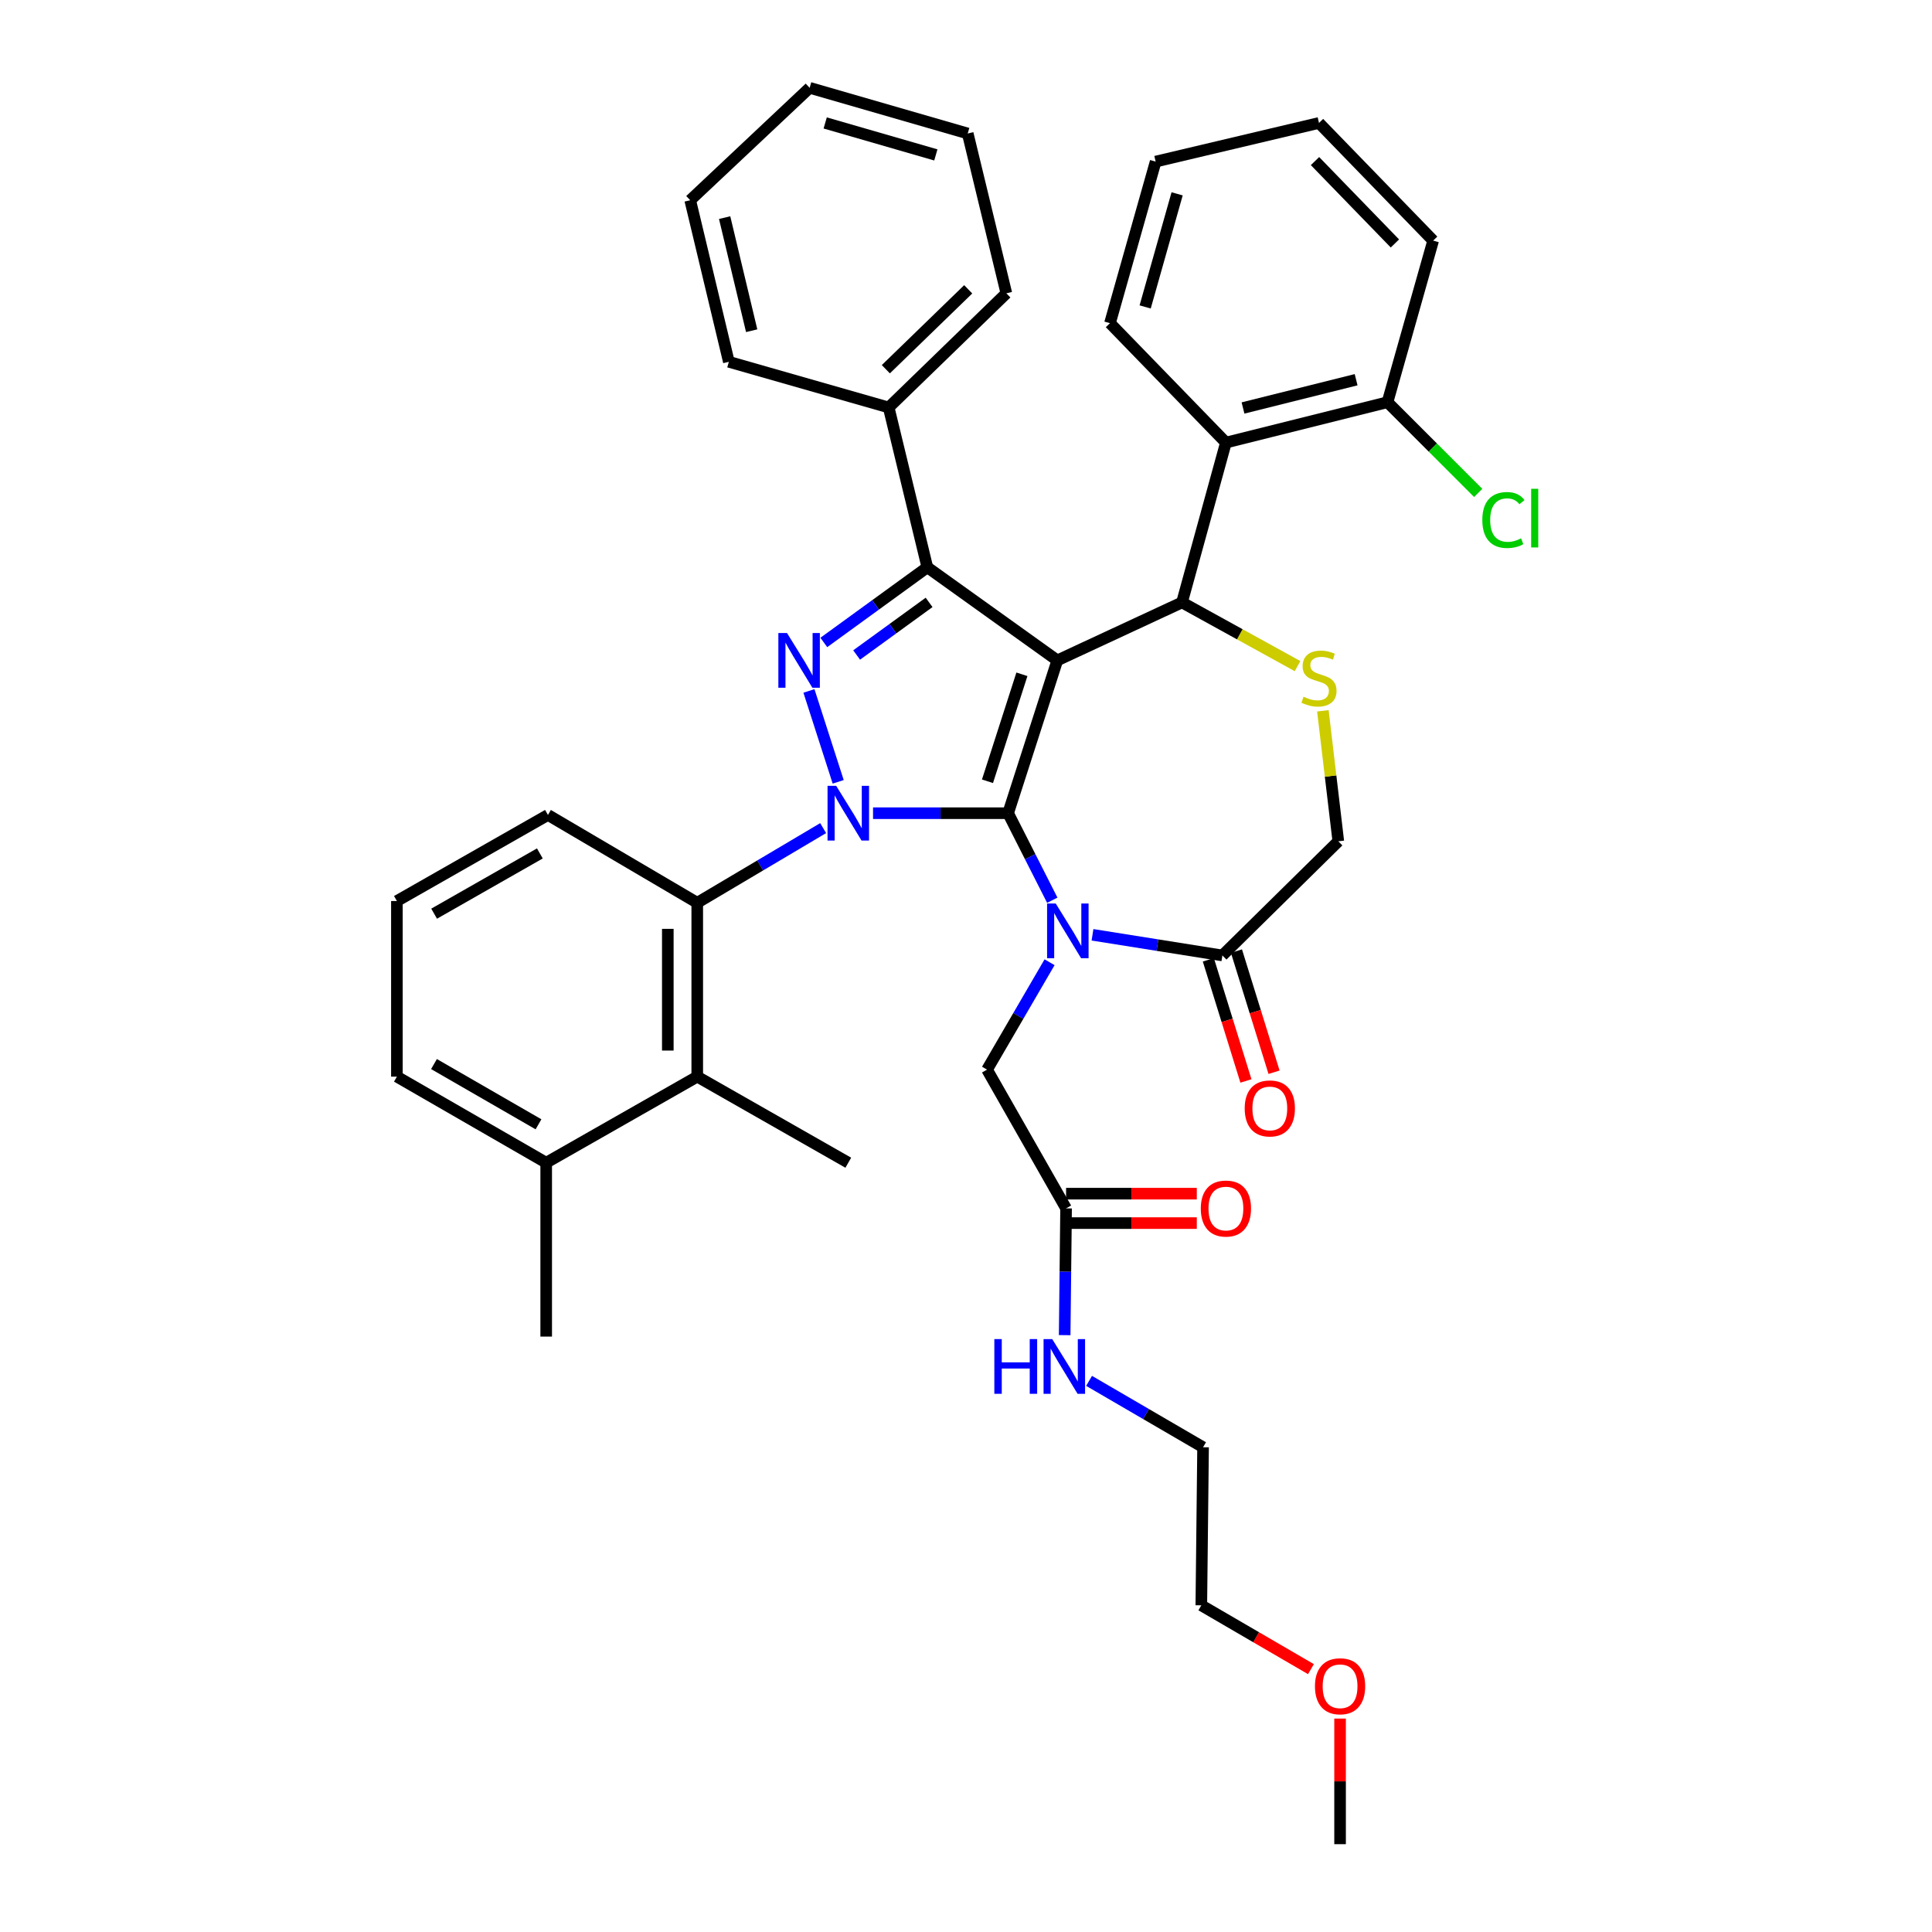<?xml version='1.0' encoding='iso-8859-1'?>
<svg version='1.1' baseProfile='full'
              xmlns='http://www.w3.org/2000/svg'
                      xmlns:rdkit='http://www.rdkit.org/xml'
                      xmlns:xlink='http://www.w3.org/1999/xlink'
                  xml:space='preserve'
width='1000px' height='1000px' viewBox='0 0 1000 1000'>
<!-- END OF HEADER -->
<rect style='opacity:1.0;fill:#FFFFFF;stroke:none' width='1000' height='1000' x='0' y='0'> </rect>
<path class='bond-0' d='M 426.062,428.628 L 393.477,447.951' style='fill:none;fill-rule:evenodd;stroke:#0000FF;stroke-width:6px;stroke-linecap:butt;stroke-linejoin:miter;stroke-opacity:1' />
<path class='bond-0' d='M 393.477,447.951 L 360.893,467.273' style='fill:none;fill-rule:evenodd;stroke:#000000;stroke-width:6px;stroke-linecap:butt;stroke-linejoin:miter;stroke-opacity:1' />
<path class='bond-1' d='M 451.883,420.912 L 486.842,420.912' style='fill:none;fill-rule:evenodd;stroke:#0000FF;stroke-width:6px;stroke-linecap:butt;stroke-linejoin:miter;stroke-opacity:1' />
<path class='bond-1' d='M 486.842,420.912 L 521.802,420.912' style='fill:none;fill-rule:evenodd;stroke:#000000;stroke-width:6px;stroke-linecap:butt;stroke-linejoin:miter;stroke-opacity:1' />
<path class='bond-2' d='M 433.849,404.675 L 418.706,357.627' style='fill:none;fill-rule:evenodd;stroke:#0000FF;stroke-width:6px;stroke-linecap:butt;stroke-linejoin:miter;stroke-opacity:1' />
<path class='bond-3' d='M 479.985,293.635 L 459.979,210.908' style='fill:none;fill-rule:evenodd;stroke:#000000;stroke-width:6px;stroke-linecap:butt;stroke-linejoin:miter;stroke-opacity:1' />
<path class='bond-4' d='M 479.985,293.635 L 547.259,341.816' style='fill:none;fill-rule:evenodd;stroke:#000000;stroke-width:6px;stroke-linecap:butt;stroke-linejoin:miter;stroke-opacity:1' />
<path class='bond-5' d='M 479.985,293.635 L 453.197,313.083' style='fill:none;fill-rule:evenodd;stroke:#000000;stroke-width:6px;stroke-linecap:butt;stroke-linejoin:miter;stroke-opacity:1' />
<path class='bond-5' d='M 453.197,313.083 L 426.408,332.531' style='fill:none;fill-rule:evenodd;stroke:#0000FF;stroke-width:6px;stroke-linecap:butt;stroke-linejoin:miter;stroke-opacity:1' />
<path class='bond-5' d='M 480.898,311.797 L 462.146,325.411' style='fill:none;fill-rule:evenodd;stroke:#000000;stroke-width:6px;stroke-linecap:butt;stroke-linejoin:miter;stroke-opacity:1' />
<path class='bond-5' d='M 462.146,325.411 L 443.394,339.024' style='fill:none;fill-rule:evenodd;stroke:#0000FF;stroke-width:6px;stroke-linecap:butt;stroke-linejoin:miter;stroke-opacity:1' />
<path class='bond-6' d='M 678.542,863.945 L 650.172,847.426' style='fill:none;fill-rule:evenodd;stroke:#FF0000;stroke-width:6px;stroke-linecap:butt;stroke-linejoin:miter;stroke-opacity:1' />
<path class='bond-6' d='M 650.172,847.426 L 621.802,830.908' style='fill:none;fill-rule:evenodd;stroke:#000000;stroke-width:6px;stroke-linecap:butt;stroke-linejoin:miter;stroke-opacity:1' />
<path class='bond-7' d='M 693.62,889.53 L 693.62,922.038' style='fill:none;fill-rule:evenodd;stroke:#FF0000;stroke-width:6px;stroke-linecap:butt;stroke-linejoin:miter;stroke-opacity:1' />
<path class='bond-7' d='M 693.62,922.038 L 693.62,954.545' style='fill:none;fill-rule:evenodd;stroke:#000000;stroke-width:6px;stroke-linecap:butt;stroke-linejoin:miter;stroke-opacity:1' />
<path class='bond-8' d='M 547.259,341.816 L 521.802,420.912' style='fill:none;fill-rule:evenodd;stroke:#000000;stroke-width:6px;stroke-linecap:butt;stroke-linejoin:miter;stroke-opacity:1' />
<path class='bond-8' d='M 528.939,349.013 L 511.119,404.381' style='fill:none;fill-rule:evenodd;stroke:#000000;stroke-width:6px;stroke-linecap:butt;stroke-linejoin:miter;stroke-opacity:1' />
<path class='bond-9' d='M 547.259,341.816 L 611.799,311.814' style='fill:none;fill-rule:evenodd;stroke:#000000;stroke-width:6px;stroke-linecap:butt;stroke-linejoin:miter;stroke-opacity:1' />
<path class='bond-10' d='M 521.802,420.912 L 533.23,443.433' style='fill:none;fill-rule:evenodd;stroke:#000000;stroke-width:6px;stroke-linecap:butt;stroke-linejoin:miter;stroke-opacity:1' />
<path class='bond-10' d='M 533.23,443.433 L 544.657,465.954' style='fill:none;fill-rule:evenodd;stroke:#0000FF;stroke-width:6px;stroke-linecap:butt;stroke-linejoin:miter;stroke-opacity:1' />
<path class='bond-11' d='M 565.474,483.851 L 599.093,489.196' style='fill:none;fill-rule:evenodd;stroke:#0000FF;stroke-width:6px;stroke-linecap:butt;stroke-linejoin:miter;stroke-opacity:1' />
<path class='bond-11' d='M 599.093,489.196 L 632.711,494.541' style='fill:none;fill-rule:evenodd;stroke:#000000;stroke-width:6px;stroke-linecap:butt;stroke-linejoin:miter;stroke-opacity:1' />
<path class='bond-12' d='M 543.255,498.059 L 527.074,525.849' style='fill:none;fill-rule:evenodd;stroke:#0000FF;stroke-width:6px;stroke-linecap:butt;stroke-linejoin:miter;stroke-opacity:1' />
<path class='bond-12' d='M 527.074,525.849 L 510.893,553.639' style='fill:none;fill-rule:evenodd;stroke:#000000;stroke-width:6px;stroke-linecap:butt;stroke-linejoin:miter;stroke-opacity:1' />
<path class='bond-13' d='M 632.711,494.541 L 692.706,435.452' style='fill:none;fill-rule:evenodd;stroke:#000000;stroke-width:6px;stroke-linecap:butt;stroke-linejoin:miter;stroke-opacity:1' />
<path class='bond-14' d='M 625.436,496.799 L 635.165,528.151' style='fill:none;fill-rule:evenodd;stroke:#000000;stroke-width:6px;stroke-linecap:butt;stroke-linejoin:miter;stroke-opacity:1' />
<path class='bond-14' d='M 635.165,528.151 L 644.893,559.504' style='fill:none;fill-rule:evenodd;stroke:#FF0000;stroke-width:6px;stroke-linecap:butt;stroke-linejoin:miter;stroke-opacity:1' />
<path class='bond-14' d='M 639.986,492.284 L 649.714,523.637' style='fill:none;fill-rule:evenodd;stroke:#000000;stroke-width:6px;stroke-linecap:butt;stroke-linejoin:miter;stroke-opacity:1' />
<path class='bond-14' d='M 649.714,523.637 L 659.443,554.99' style='fill:none;fill-rule:evenodd;stroke:#FF0000;stroke-width:6px;stroke-linecap:butt;stroke-linejoin:miter;stroke-opacity:1' />
<path class='bond-15' d='M 692.706,435.452 L 688.714,401.683' style='fill:none;fill-rule:evenodd;stroke:#000000;stroke-width:6px;stroke-linecap:butt;stroke-linejoin:miter;stroke-opacity:1' />
<path class='bond-15' d='M 688.714,401.683 L 684.722,367.914' style='fill:none;fill-rule:evenodd;stroke:#CCCC00;stroke-width:6px;stroke-linecap:butt;stroke-linejoin:miter;stroke-opacity:1' />
<path class='bond-16' d='M 671.607,344.784 L 641.703,328.299' style='fill:none;fill-rule:evenodd;stroke:#CCCC00;stroke-width:6px;stroke-linecap:butt;stroke-linejoin:miter;stroke-opacity:1' />
<path class='bond-16' d='M 641.703,328.299 L 611.799,311.814' style='fill:none;fill-rule:evenodd;stroke:#000000;stroke-width:6px;stroke-linecap:butt;stroke-linejoin:miter;stroke-opacity:1' />
<path class='bond-17' d='M 611.799,311.814 L 634.53,229.087' style='fill:none;fill-rule:evenodd;stroke:#000000;stroke-width:6px;stroke-linecap:butt;stroke-linejoin:miter;stroke-opacity:1' />
<path class='bond-18' d='M 510.893,553.639 L 551.803,625.457' style='fill:none;fill-rule:evenodd;stroke:#000000;stroke-width:6px;stroke-linecap:butt;stroke-linejoin:miter;stroke-opacity:1' />
<path class='bond-19' d='M 551.803,633.074 L 585.633,633.074' style='fill:none;fill-rule:evenodd;stroke:#000000;stroke-width:6px;stroke-linecap:butt;stroke-linejoin:miter;stroke-opacity:1' />
<path class='bond-19' d='M 585.633,633.074 L 619.462,633.074' style='fill:none;fill-rule:evenodd;stroke:#FF0000;stroke-width:6px;stroke-linecap:butt;stroke-linejoin:miter;stroke-opacity:1' />
<path class='bond-19' d='M 551.803,617.84 L 585.633,617.84' style='fill:none;fill-rule:evenodd;stroke:#000000;stroke-width:6px;stroke-linecap:butt;stroke-linejoin:miter;stroke-opacity:1' />
<path class='bond-19' d='M 585.633,617.84 L 619.462,617.84' style='fill:none;fill-rule:evenodd;stroke:#FF0000;stroke-width:6px;stroke-linecap:butt;stroke-linejoin:miter;stroke-opacity:1' />
<path class='bond-20' d='M 551.803,625.457 L 551.437,658.261' style='fill:none;fill-rule:evenodd;stroke:#000000;stroke-width:6px;stroke-linecap:butt;stroke-linejoin:miter;stroke-opacity:1' />
<path class='bond-20' d='M 551.437,658.261 L 551.071,691.065' style='fill:none;fill-rule:evenodd;stroke:#0000FF;stroke-width:6px;stroke-linecap:butt;stroke-linejoin:miter;stroke-opacity:1' />
<path class='bond-21' d='M 563.707,714.735 L 593.207,731.915' style='fill:none;fill-rule:evenodd;stroke:#0000FF;stroke-width:6px;stroke-linecap:butt;stroke-linejoin:miter;stroke-opacity:1' />
<path class='bond-21' d='M 593.207,731.915 L 622.707,749.095' style='fill:none;fill-rule:evenodd;stroke:#000000;stroke-width:6px;stroke-linecap:butt;stroke-linejoin:miter;stroke-opacity:1' />
<path class='bond-22' d='M 622.707,749.095 L 621.802,830.908' style='fill:none;fill-rule:evenodd;stroke:#000000;stroke-width:6px;stroke-linecap:butt;stroke-linejoin:miter;stroke-opacity:1' />
<path class='bond-23' d='M 634.53,229.087 L 718.163,208.183' style='fill:none;fill-rule:evenodd;stroke:#000000;stroke-width:6px;stroke-linecap:butt;stroke-linejoin:miter;stroke-opacity:1' />
<path class='bond-23' d='M 643.381,211.173 L 701.924,196.54' style='fill:none;fill-rule:evenodd;stroke:#000000;stroke-width:6px;stroke-linecap:butt;stroke-linejoin:miter;stroke-opacity:1' />
<path class='bond-24' d='M 634.53,229.087 L 574.527,167.273' style='fill:none;fill-rule:evenodd;stroke:#000000;stroke-width:6px;stroke-linecap:butt;stroke-linejoin:miter;stroke-opacity:1' />
<path class='bond-25' d='M 718.163,208.183 L 741.644,231.661' style='fill:none;fill-rule:evenodd;stroke:#000000;stroke-width:6px;stroke-linecap:butt;stroke-linejoin:miter;stroke-opacity:1' />
<path class='bond-25' d='M 741.644,231.661 L 765.125,255.139' style='fill:none;fill-rule:evenodd;stroke:#00CC00;stroke-width:6px;stroke-linecap:butt;stroke-linejoin:miter;stroke-opacity:1' />
<path class='bond-26' d='M 718.163,208.183 L 741.8,124.542' style='fill:none;fill-rule:evenodd;stroke:#000000;stroke-width:6px;stroke-linecap:butt;stroke-linejoin:miter;stroke-opacity:1' />
<path class='bond-27' d='M 360.893,557.27 L 360.893,467.273' style='fill:none;fill-rule:evenodd;stroke:#000000;stroke-width:6px;stroke-linecap:butt;stroke-linejoin:miter;stroke-opacity:1' />
<path class='bond-27' d='M 345.659,543.77 L 345.659,480.773' style='fill:none;fill-rule:evenodd;stroke:#000000;stroke-width:6px;stroke-linecap:butt;stroke-linejoin:miter;stroke-opacity:1' />
<path class='bond-28' d='M 360.893,557.27 L 282.71,601.82' style='fill:none;fill-rule:evenodd;stroke:#000000;stroke-width:6px;stroke-linecap:butt;stroke-linejoin:miter;stroke-opacity:1' />
<path class='bond-29' d='M 360.893,557.27 L 439.075,601.82' style='fill:none;fill-rule:evenodd;stroke:#000000;stroke-width:6px;stroke-linecap:butt;stroke-linejoin:miter;stroke-opacity:1' />
<path class='bond-30' d='M 360.893,467.273 L 283.616,421.818' style='fill:none;fill-rule:evenodd;stroke:#000000;stroke-width:6px;stroke-linecap:butt;stroke-linejoin:miter;stroke-opacity:1' />
<path class='bond-31' d='M 459.979,210.908 L 520.888,151.819' style='fill:none;fill-rule:evenodd;stroke:#000000;stroke-width:6px;stroke-linecap:butt;stroke-linejoin:miter;stroke-opacity:1' />
<path class='bond-31' d='M 458.508,191.111 L 501.144,149.749' style='fill:none;fill-rule:evenodd;stroke:#000000;stroke-width:6px;stroke-linecap:butt;stroke-linejoin:miter;stroke-opacity:1' />
<path class='bond-32' d='M 459.979,210.908 L 377.252,187.271' style='fill:none;fill-rule:evenodd;stroke:#000000;stroke-width:6px;stroke-linecap:butt;stroke-linejoin:miter;stroke-opacity:1' />
<path class='bond-33' d='M 520.888,151.819 L 500.889,69.092' style='fill:none;fill-rule:evenodd;stroke:#000000;stroke-width:6px;stroke-linecap:butt;stroke-linejoin:miter;stroke-opacity:1' />
<path class='bond-34' d='M 377.252,187.271 L 357.253,103.638' style='fill:none;fill-rule:evenodd;stroke:#000000;stroke-width:6px;stroke-linecap:butt;stroke-linejoin:miter;stroke-opacity:1' />
<path class='bond-34' d='M 389.068,171.183 L 375.069,112.641' style='fill:none;fill-rule:evenodd;stroke:#000000;stroke-width:6px;stroke-linecap:butt;stroke-linejoin:miter;stroke-opacity:1' />
<path class='bond-35' d='M 500.889,69.092 L 419.076,45.455' style='fill:none;fill-rule:evenodd;stroke:#000000;stroke-width:6px;stroke-linecap:butt;stroke-linejoin:miter;stroke-opacity:1' />
<path class='bond-35' d='M 484.389,80.181 L 427.12,63.635' style='fill:none;fill-rule:evenodd;stroke:#000000;stroke-width:6px;stroke-linecap:butt;stroke-linejoin:miter;stroke-opacity:1' />
<path class='bond-36' d='M 357.253,103.638 L 419.076,45.455' style='fill:none;fill-rule:evenodd;stroke:#000000;stroke-width:6px;stroke-linecap:butt;stroke-linejoin:miter;stroke-opacity:1' />
<path class='bond-37' d='M 282.71,601.82 L 205.434,557.27' style='fill:none;fill-rule:evenodd;stroke:#000000;stroke-width:6px;stroke-linecap:butt;stroke-linejoin:miter;stroke-opacity:1' />
<path class='bond-37' d='M 278.727,581.94 L 224.633,550.755' style='fill:none;fill-rule:evenodd;stroke:#000000;stroke-width:6px;stroke-linecap:butt;stroke-linejoin:miter;stroke-opacity:1' />
<path class='bond-38' d='M 282.71,601.82 L 282.71,691.817' style='fill:none;fill-rule:evenodd;stroke:#000000;stroke-width:6px;stroke-linecap:butt;stroke-linejoin:miter;stroke-opacity:1' />
<path class='bond-39' d='M 205.434,466.368 L 205.434,557.27' style='fill:none;fill-rule:evenodd;stroke:#000000;stroke-width:6px;stroke-linecap:butt;stroke-linejoin:miter;stroke-opacity:1' />
<path class='bond-40' d='M 205.434,466.368 L 283.616,421.818' style='fill:none;fill-rule:evenodd;stroke:#000000;stroke-width:6px;stroke-linecap:butt;stroke-linejoin:miter;stroke-opacity:1' />
<path class='bond-40' d='M 224.703,472.921 L 279.43,441.736' style='fill:none;fill-rule:evenodd;stroke:#000000;stroke-width:6px;stroke-linecap:butt;stroke-linejoin:miter;stroke-opacity:1' />
<path class='bond-41' d='M 574.527,167.273 L 598.164,83.64' style='fill:none;fill-rule:evenodd;stroke:#000000;stroke-width:6px;stroke-linecap:butt;stroke-linejoin:miter;stroke-opacity:1' />
<path class='bond-41' d='M 592.732,158.871 L 609.278,100.328' style='fill:none;fill-rule:evenodd;stroke:#000000;stroke-width:6px;stroke-linecap:butt;stroke-linejoin:miter;stroke-opacity:1' />
<path class='bond-42' d='M 741.8,124.542 L 682.711,63.633' style='fill:none;fill-rule:evenodd;stroke:#000000;stroke-width:6px;stroke-linecap:butt;stroke-linejoin:miter;stroke-opacity:1' />
<path class='bond-42' d='M 722.003,126.013 L 680.641,83.377' style='fill:none;fill-rule:evenodd;stroke:#000000;stroke-width:6px;stroke-linecap:butt;stroke-linejoin:miter;stroke-opacity:1' />
<path class='bond-43' d='M 598.164,83.64 L 682.711,63.633' style='fill:none;fill-rule:evenodd;stroke:#000000;stroke-width:6px;stroke-linecap:butt;stroke-linejoin:miter;stroke-opacity:1' />
<path  class='atom-0' d='M 432.815 406.752
L 442.095 421.752
Q 443.015 423.232, 444.495 425.912
Q 445.975 428.592, 446.055 428.752
L 446.055 406.752
L 449.815 406.752
L 449.815 435.072
L 445.935 435.072
L 435.975 418.672
Q 434.815 416.752, 433.575 414.552
Q 432.375 412.352, 432.015 411.672
L 432.015 435.072
L 428.335 435.072
L 428.335 406.752
L 432.815 406.752
' fill='#0000FF'/>
<path  class='atom-2' d='M 407.358 327.656
L 416.638 342.656
Q 417.558 344.136, 419.038 346.816
Q 420.518 349.496, 420.598 349.656
L 420.598 327.656
L 424.358 327.656
L 424.358 355.976
L 420.478 355.976
L 410.518 339.576
Q 409.358 337.656, 408.118 335.456
Q 406.918 333.256, 406.558 332.576
L 406.558 355.976
L 402.878 355.976
L 402.878 327.656
L 407.358 327.656
' fill='#0000FF'/>
<path  class='atom-3' d='M 680.62 872.804
Q 680.62 866.004, 683.98 862.204
Q 687.34 858.404, 693.62 858.404
Q 699.9 858.404, 703.26 862.204
Q 706.62 866.004, 706.62 872.804
Q 706.62 879.684, 703.22 883.604
Q 699.82 887.484, 693.62 887.484
Q 687.38 887.484, 683.98 883.604
Q 680.62 879.724, 680.62 872.804
M 693.62 884.284
Q 697.94 884.284, 700.26 881.404
Q 702.62 878.484, 702.62 872.804
Q 702.62 867.244, 700.26 864.444
Q 697.94 861.604, 693.62 861.604
Q 689.3 861.604, 686.94 864.404
Q 684.62 867.204, 684.62 872.804
Q 684.62 878.524, 686.94 881.404
Q 689.3 884.284, 693.62 884.284
' fill='#FF0000'/>
<path  class='atom-6' d='M 546.449 467.661
L 555.729 482.661
Q 556.649 484.141, 558.129 486.821
Q 559.609 489.501, 559.689 489.661
L 559.689 467.661
L 563.449 467.661
L 563.449 495.981
L 559.569 495.981
L 549.609 479.581
Q 548.449 477.661, 547.209 475.461
Q 546.009 473.261, 545.649 472.581
L 545.649 495.981
L 541.969 495.981
L 541.969 467.661
L 546.449 467.661
' fill='#0000FF'/>
<path  class='atom-9' d='M 674.711 360.625
Q 675.031 360.745, 676.351 361.305
Q 677.671 361.865, 679.111 362.225
Q 680.591 362.545, 682.031 362.545
Q 684.711 362.545, 686.271 361.265
Q 687.831 359.945, 687.831 357.665
Q 687.831 356.105, 687.031 355.145
Q 686.271 354.185, 685.071 353.665
Q 683.871 353.145, 681.871 352.545
Q 679.351 351.785, 677.831 351.065
Q 676.351 350.345, 675.271 348.825
Q 674.231 347.305, 674.231 344.745
Q 674.231 341.185, 676.631 338.985
Q 679.071 336.785, 683.871 336.785
Q 687.151 336.785, 690.871 338.345
L 689.951 341.425
Q 686.551 340.025, 683.991 340.025
Q 681.231 340.025, 679.711 341.185
Q 678.191 342.305, 678.231 344.265
Q 678.231 345.785, 678.991 346.705
Q 679.791 347.625, 680.911 348.145
Q 682.071 348.665, 683.991 349.265
Q 686.551 350.065, 688.071 350.865
Q 689.591 351.665, 690.671 353.305
Q 691.791 354.905, 691.791 357.665
Q 691.791 361.585, 689.151 363.705
Q 686.551 365.785, 682.191 365.785
Q 679.671 365.785, 677.751 365.225
Q 675.871 364.705, 673.631 363.785
L 674.711 360.625
' fill='#CCCC00'/>
<path  class='atom-11' d='M 644.254 573.718
Q 644.254 566.918, 647.614 563.118
Q 650.974 559.318, 657.254 559.318
Q 663.534 559.318, 666.894 563.118
Q 670.254 566.918, 670.254 573.718
Q 670.254 580.598, 666.854 584.518
Q 663.454 588.398, 657.254 588.398
Q 651.014 588.398, 647.614 584.518
Q 644.254 580.638, 644.254 573.718
M 657.254 585.198
Q 661.574 585.198, 663.894 582.318
Q 666.254 579.398, 666.254 573.718
Q 666.254 568.158, 663.894 565.358
Q 661.574 562.518, 657.254 562.518
Q 652.934 562.518, 650.574 565.318
Q 648.254 568.118, 648.254 573.718
Q 648.254 579.438, 650.574 582.318
Q 652.934 585.198, 657.254 585.198
' fill='#FF0000'/>
<path  class='atom-14' d='M 621.53 625.537
Q 621.53 618.737, 624.89 614.937
Q 628.25 611.137, 634.53 611.137
Q 640.81 611.137, 644.17 614.937
Q 647.53 618.737, 647.53 625.537
Q 647.53 632.417, 644.13 636.337
Q 640.73 640.217, 634.53 640.217
Q 628.29 640.217, 624.89 636.337
Q 621.53 632.457, 621.53 625.537
M 634.53 637.017
Q 638.85 637.017, 641.17 634.137
Q 643.53 631.217, 643.53 625.537
Q 643.53 619.977, 641.17 617.177
Q 638.85 614.337, 634.53 614.337
Q 630.21 614.337, 627.85 617.137
Q 625.53 619.937, 625.53 625.537
Q 625.53 631.257, 627.85 634.137
Q 630.21 637.017, 634.53 637.017
' fill='#FF0000'/>
<path  class='atom-15' d='M 514.669 693.11
L 518.509 693.11
L 518.509 705.15
L 532.989 705.15
L 532.989 693.11
L 536.829 693.11
L 536.829 721.43
L 532.989 721.43
L 532.989 708.35
L 518.509 708.35
L 518.509 721.43
L 514.669 721.43
L 514.669 693.11
' fill='#0000FF'/>
<path  class='atom-15' d='M 544.629 693.11
L 553.909 708.11
Q 554.829 709.59, 556.309 712.27
Q 557.789 714.95, 557.869 715.11
L 557.869 693.11
L 561.629 693.11
L 561.629 721.43
L 557.749 721.43
L 547.789 705.03
Q 546.629 703.11, 545.389 700.91
Q 544.189 698.71, 543.829 698.03
L 543.829 721.43
L 540.149 721.43
L 540.149 693.11
L 544.629 693.11
' fill='#0000FF'/>
<path  class='atom-21' d='M 767.246 269.158
Q 767.246 262.118, 770.526 258.438
Q 773.846 254.718, 780.126 254.718
Q 785.966 254.718, 789.086 258.838
L 786.446 260.998
Q 784.166 257.998, 780.126 257.998
Q 775.846 257.998, 773.566 260.878
Q 771.326 263.718, 771.326 269.158
Q 771.326 274.758, 773.646 277.638
Q 776.006 280.518, 780.566 280.518
Q 783.686 280.518, 787.326 278.638
L 788.446 281.638
Q 786.966 282.598, 784.726 283.158
Q 782.486 283.718, 780.006 283.718
Q 773.846 283.718, 770.526 279.958
Q 767.246 276.198, 767.246 269.158
' fill='#00CC00'/>
<path  class='atom-21' d='M 792.526 252.998
L 796.206 252.998
L 796.206 283.358
L 792.526 283.358
L 792.526 252.998
' fill='#00CC00'/>
</svg>
